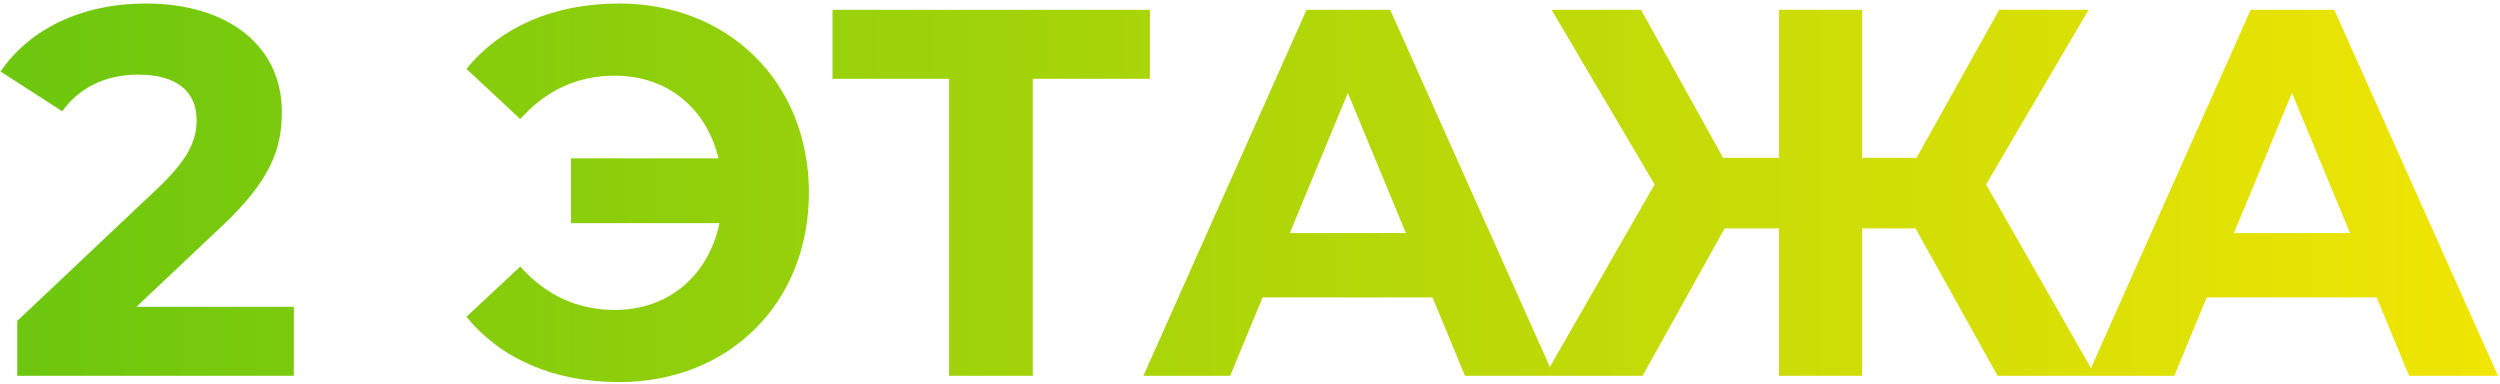 <?xml version="1.0" encoding="UTF-8"?> <svg xmlns="http://www.w3.org/2000/svg" width="306" height="47" viewBox="0 0 306 47" fill="none"> <path d="M16.704 37.552H35.968V46H2.112V39.28L19.392 22.96C23.36 19.184 24.064 16.88 24.064 14.704C24.064 11.184 21.632 9.136 16.896 9.136C13.056 9.136 9.792 10.608 7.616 13.616L0.064 8.752C3.52 3.696 9.792 0.432 17.856 0.432C27.84 0.432 34.496 5.552 34.496 13.68C34.496 18.032 33.28 22 27.008 27.824L16.704 37.552ZM75.779 0.432C89.219 0.432 99.011 10.096 99.011 23.6C99.011 37.104 89.219 46.768 75.779 46.768C67.843 46.768 61.315 43.952 57.091 38.768L63.683 32.624C66.819 36.144 70.659 37.936 75.267 37.936C81.859 37.936 86.723 33.712 88.067 27.312H69.891V19.376H87.939C86.467 13.232 81.667 9.264 75.267 9.264C70.659 9.264 66.819 11.056 63.683 14.576L57.091 8.432C61.315 3.248 67.843 0.432 75.779 0.432ZM140.746 1.2V9.648H126.41V46H116.17V9.648H101.898V1.2H140.746ZM179.31 46L175.342 36.4H154.542L150.574 46H139.95L159.918 1.2H170.158L190.19 46H179.31ZM157.87 28.528H172.078L164.974 11.376L157.87 28.528ZM244.506 46L234.458 27.952H227.93V46H217.754V27.952H211.098L201.05 46H189.082L202.522 22.576L189.914 1.2H200.858L210.906 19.312H217.754V1.2H227.93V19.312H234.586L244.698 1.2H255.642L243.098 22.576L256.474 46H244.506ZM294.872 46L290.904 36.4H270.104L266.136 46H255.512L275.48 1.2H285.72L305.752 46H294.872ZM273.432 28.528H287.64L280.536 11.376L273.432 28.528Z" fill="url(#paint0_linear_4_66)"></path> <defs> <linearGradient id="paint0_linear_4_66" x1="5.71832e-07" y1="23" x2="307" y2="23" gradientUnits="userSpaceOnUse"> <stop stop-color="#6CC70E"></stop> <stop offset="1" stop-color="#F1E503"></stop> </linearGradient> </defs> </svg> 